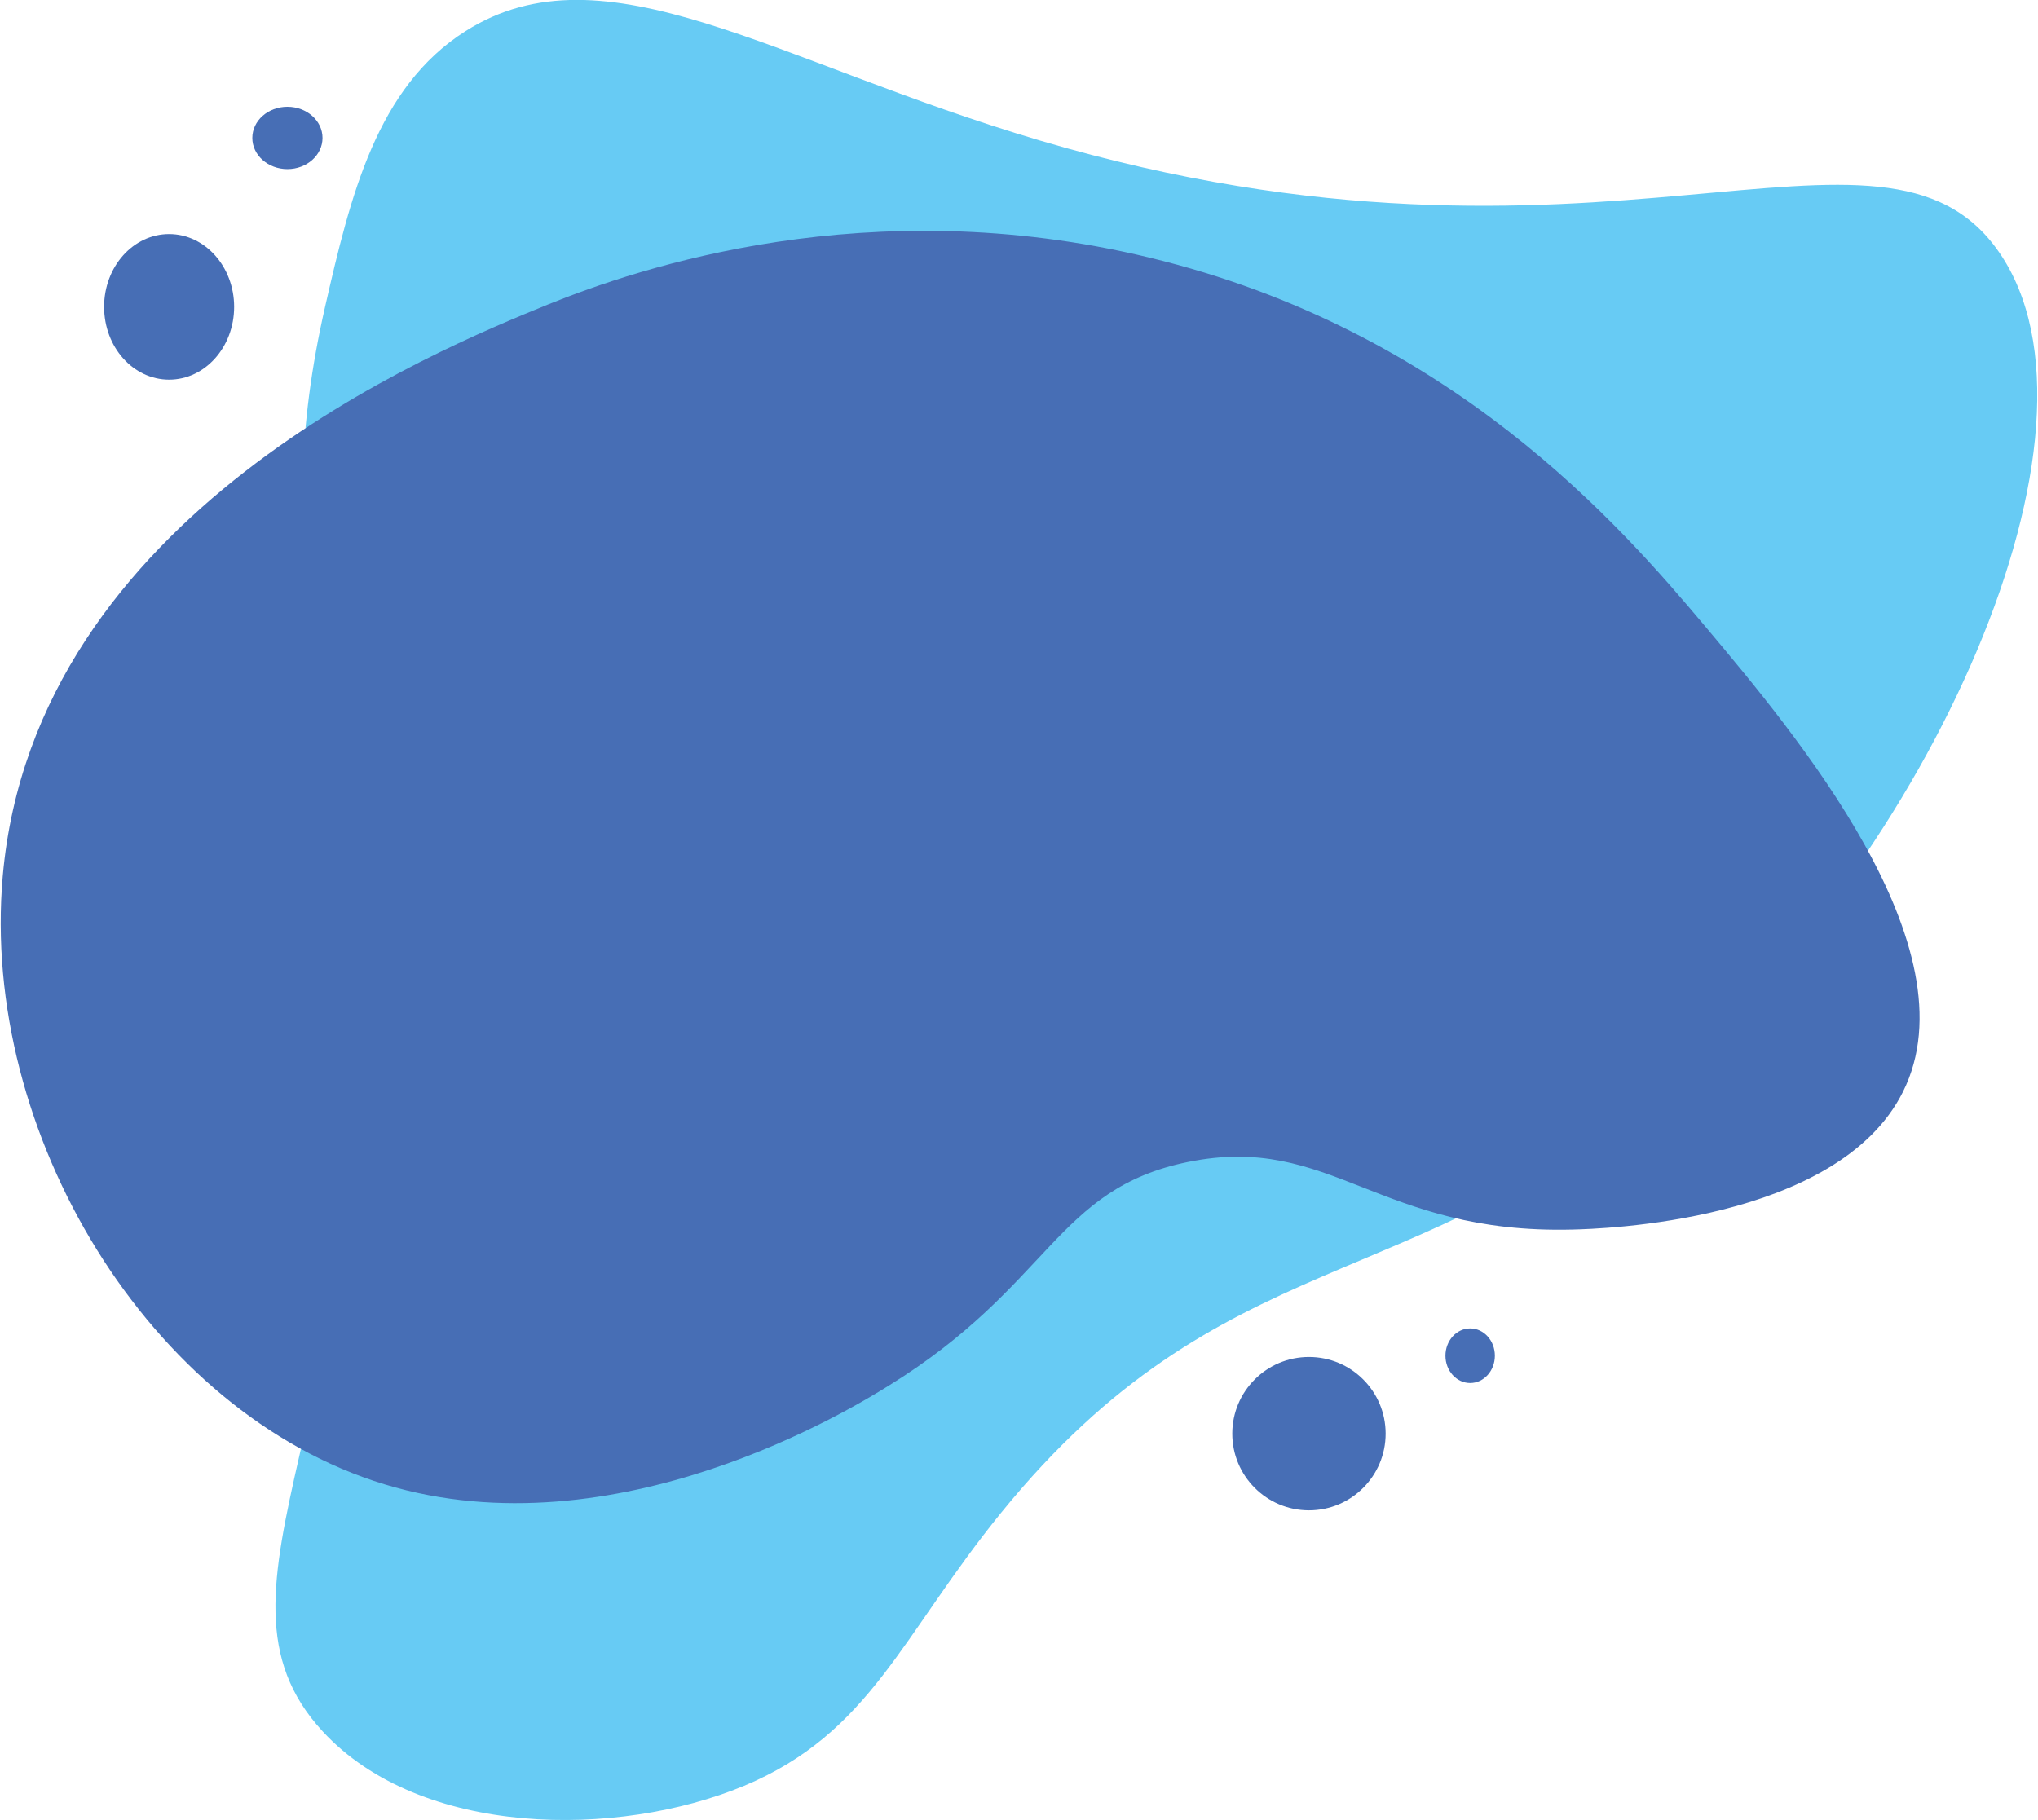 <?xml version="1.0" encoding="UTF-8"?>
<svg xmlns="http://www.w3.org/2000/svg" xmlns:xlink="http://www.w3.org/1999/xlink" width="337px" height="301px" viewBox="0 0 253 226" version="1.1">
<g id="surface1">
<path style=" stroke:none;fill-rule:nonzero;fill:rgb(40.392%,79.608%,95.686%);fill-opacity:1;" d="M 92.344 221.77 C 76.711 228.273 52.277 228.215 40.059 215.016 C 23.465 197.062 47.73 174.809 43.582 115.539 C 41.41 84.621 33.285 69.023 40.352 38.074 C 43.492 24.332 46.758 10.855 57.785 3.863 C 75.09 -7.098 96.094 7.684 129.102 17.449 C 198.668 38.023 233.691 10.332 248.191 31.332 C 263.512 53.516 239.543 106.426 206.234 134.941 C 175.477 161.254 151.766 153.996 124.258 187.879 C 111.848 203.168 108.098 215.188 92.344 221.77 Z M 92.344 221.77 "/>
<path style=" stroke:none;fill-rule:nonzero;fill:rgb(27.843%,43.137%,70.98%);fill-opacity:1;" d="M 110.348 172.055 C 106.125 174.684 76.484 193.062 47.738 184.324 C 18.5 175.441 -2.484 140.703 0.328 108.789 C 4.289 63.773 53.914 43.559 68.098 37.781 C 79.254 33.281 107.77 23.566 142.652 31.977 C 180.211 41.023 201.164 65.258 211.719 77.809 C 222.859 91.066 245.191 117.656 236.25 135.578 C 228.141 151.836 198.5 152.602 195.262 152.684 C 171.051 153.309 165.297 140.68 147.496 144.289 C 131.016 147.645 130.527 159.57 110.348 172.055 Z M 110.348 172.055 "/>
<path style=" stroke:none;fill-rule:nonzero;fill:rgb(27.843%,43.137%,70.98%);fill-opacity:1;" d="M 172.02 178.027 C 172.02 183.285 167.758 187.551 162.5 187.551 C 157.242 187.551 152.98 183.285 152.98 178.027 C 152.98 172.77 157.242 168.508 162.5 168.508 C 167.758 168.508 172.02 172.77 172.02 178.027 Z M 172.02 178.027 "/>
<path style=" stroke:none;fill-rule:nonzero;fill:rgb(27.843%,43.137%,70.98%);fill-opacity:1;" d="M 185.582 168.352 C 185.582 166.477 184.211 164.961 182.516 164.961 C 180.82 164.961 179.445 166.477 179.445 168.352 C 179.445 170.223 180.82 171.742 182.516 171.742 C 184.211 171.742 185.582 170.223 185.582 168.352 Z M 185.582 168.352 "/>
<path style=" stroke:none;fill-rule:nonzero;fill:rgb(27.843%,43.137%,70.98%);fill-opacity:1;" d="M 29.055 38.105 C 29.055 33.113 25.438 29.066 20.98 29.066 C 16.523 29.066 12.91 33.113 12.91 38.105 C 12.91 43.098 16.523 47.145 20.98 47.145 C 25.438 47.145 29.055 43.098 29.055 38.105 Z M 29.055 38.105 "/>
<path style=" stroke:none;fill-rule:nonzero;fill:rgb(27.843%,43.137%,70.98%);fill-opacity:1;" d="M 40.027 17.129 C 40.027 14.992 38.078 13.258 35.668 13.258 C 33.262 13.258 31.312 14.992 31.312 17.129 C 31.312 19.266 33.262 21 35.668 21 C 38.078 21 40.027 19.266 40.027 17.129 Z M 40.027 17.129 "/>
</g>
</svg>
